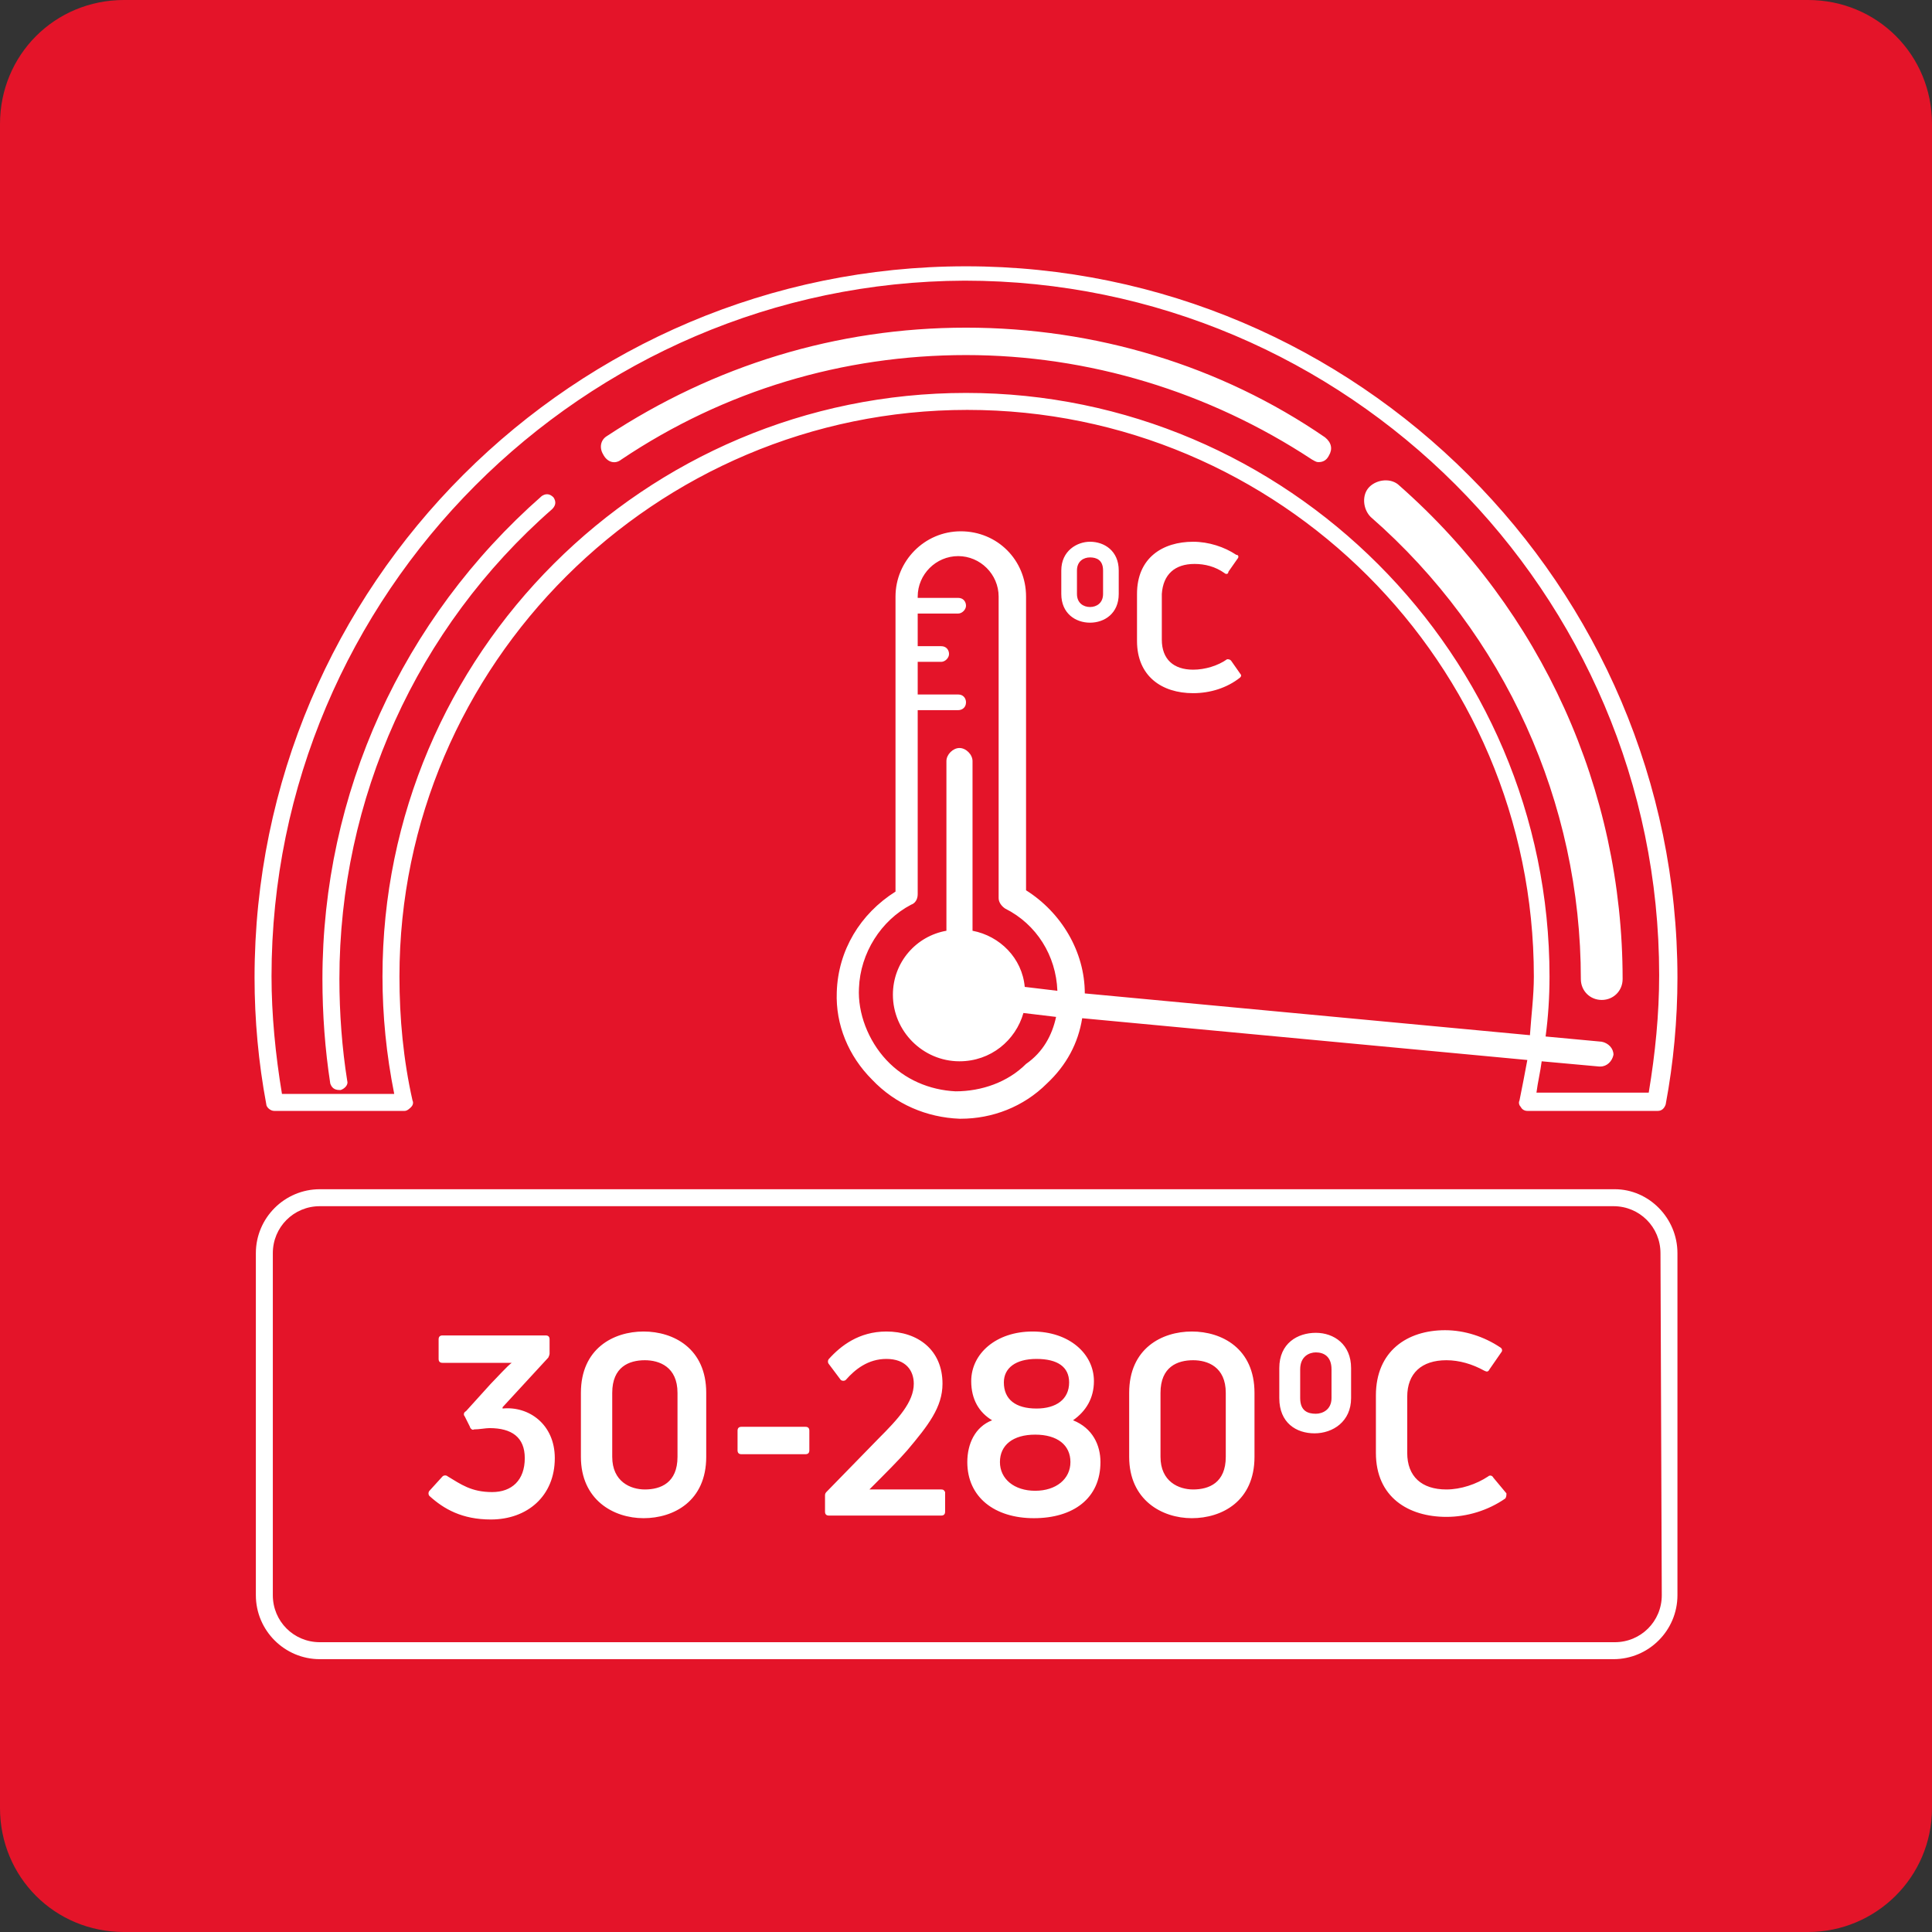 <?xml version="1.0" encoding="UTF-8"?><svg id="Layer_1" xmlns="http://www.w3.org/2000/svg" width="148" height="148" viewBox="0 0 148 148"><rect x="0" y="0" width="148" height="148" fill="#333333" stroke="none"/><path d="m138.5,148H9.5c-5.3,0-9.5-4.2-9.5-9.5V9.5C0,4.2,4.2,0,9.5,0h129c5.3,0,9.5,4.2,9.5,9.5v129c0,5.3-4.3,9.5-9.5,9.5Z" fill="#e41429"/><path d="m42.5,111.7c0,2.9-2.1,4.7-4.9,4.7-2.2,0-3.6-.8-4.7-1.8-.1-.1-.1-.3,0-.4l1-1.1c.1-.1.3-.1.4,0,1,.6,1.8,1.2,3.4,1.2,1.5,0,2.5-.9,2.5-2.6,0-1.6-1-2.3-2.7-2.3-.3,0-.8.1-1.2.1-.1.1-.3-.1-.3-.2l-.4-.8c-.1-.1-.1-.3.1-.4l1.9-2.1c.4-.4,1.3-1.4,1.6-1.6h-5.3c-.2,0-.3-.1-.3-.3v-1.5c0-.2.1-.3.3-.3h7.9c.2,0,.3.1.3.3v1.1c0,.1-.1.3-.1.3l-3.5,3.8v.1c2-.2,4,1.2,4,3.8Zm11.6-5v4.9c0,3.4-2.5,4.7-4.8,4.7s-4.8-1.4-4.8-4.7v-4.9c0-3.4,2.5-4.7,4.8-4.7s4.8,1.3,4.8,4.7Zm-2.2,0c0-2-1.4-2.5-2.5-2.5-1.2,0-2.5.5-2.5,2.5v4.9c0,1.9,1.4,2.5,2.5,2.5,1.2,0,2.5-.5,2.5-2.5v-4.9Zm9.8,2.6h-4.9c-.2,0-.3.1-.3.3v1.5c0,.2.1.3.3.3h4.9c.2,0,.3-.1.3-.3v-1.5c0-.2-.1-.3-.3-.3Zm10.4,4.8h-5.5c1.2-1.2,2.3-2.3,2.9-3,1.6-1.9,2.7-3.3,2.7-5.1,0-2.6-1.9-4-4.3-4-2.1,0-3.5,1.1-4.4,2.1-.1.1-.1.3,0,.4l.9,1.2c.1.1.3.1.4,0,.7-.8,1.7-1.6,3.1-1.6,1.5,0,2.1.9,2.1,1.9,0,1.4-1.2,2.7-2.7,4.2l-4,4.1c-.1.1-.1.2-.1.3v1.2c0,.2.1.3.3.3h8.6c.2,0,.3-.1.3-.3v-1.5c-.1-.2-.2-.2-.3-.2Zm12.2-2.1c0,2.8-2.1,4.3-5.1,4.3s-5.1-1.6-5.1-4.3c0-1.4.6-2.7,1.9-3.2-1-.6-1.6-1.6-1.6-3,0-2.1,1.9-3.8,4.7-3.8s4.7,1.7,4.7,3.8c0,1.3-.6,2.3-1.6,3,1.5.6,2.1,1.9,2.1,3.2Zm-7.4-6.1c0,1.3.9,2,2.5,2,1.5,0,2.5-.7,2.5-2,0-1.2-.9-1.8-2.5-1.8s-2.5.7-2.5,1.8Zm5.1,6.1c0-1.3-1-2.1-2.7-2.1s-2.7.8-2.7,2.1,1.1,2.2,2.7,2.2,2.7-.9,2.7-2.2Zm14.1-5.3v4.9c0,3.4-2.5,4.7-4.8,4.7s-4.8-1.4-4.8-4.7v-4.9c0-3.4,2.5-4.7,4.8-4.7s4.8,1.3,4.8,4.7Zm-2.2,0c0-2-1.4-2.5-2.5-2.5-1.2,0-2.5.5-2.5,2.5v4.9c0,1.9,1.4,2.5,2.5,2.5,1.2,0,2.5-.5,2.5-2.5v-4.9Zm9.6-1.9v2.3c0,1.8-1.4,2.7-2.8,2.7s-2.7-.8-2.7-2.7v-2.3c0-1.9,1.4-2.7,2.8-2.7s2.7.9,2.7,2.7Zm-1.5.1c0-1-.6-1.3-1.2-1.3-.5,0-1.2.3-1.2,1.3v2.2c0,1,.6,1.2,1.2,1.2.5,0,1.2-.3,1.2-1.2v-2.2Zm12.4,8.3c-.1-.2-.3-.2-.4-.1-.9.6-2.1,1-3.2,1-1.9,0-3-1-3-2.8v-4.3c0-1.8,1.1-2.8,3-2.8,1,0,2,.3,2.9.8.2.1.3.1.4-.1l.9-1.3c.1-.1.1-.3-.1-.4-1.2-.8-2.7-1.3-4.2-1.3-2.9,0-5.3,1.6-5.3,5v4.4c0,3.4,2.5,4.9,5.4,4.9,1.6,0,3.2-.5,4.5-1.4.1-.1.1-.3.1-.4l-1-1.2Zm14.1-17.2v26.2c0,2.7-2.2,4.9-4.9,4.9H24.5c-2.7,0-4.9-2.2-4.9-4.9v-26.2c0-2.7,2.2-4.9,4.9-4.9h99.2c2.6,0,4.8,2.2,4.8,4.9Zm-1.3,0c0-2-1.6-3.6-3.6-3.6H24.5c-2,0-3.6,1.6-3.6,3.6v26.2c0,2,1.6,3.6,3.6,3.6h99.2c2,0,3.6-1.6,3.6-3.6l-.1-26.2h0Zm-106.8-11.4c-.6-3.2-.9-6.5-.9-9.7,0-30.1,24.5-54.5,54.5-54.5s54.5,24.5,54.5,54.5c0,3.2-.3,6.5-.9,9.7-.1.3-.3.5-.6.5h-10c-.2,0-.4-.1-.5-.3-.1-.1-.2-.3-.1-.5.2-1,.4-2,.6-3.1l-34.1-3.2c-.3,1.9-1.2,3.6-2.7,5-1.8,1.8-4.2,2.7-6.6,2.7h-.1c-2.5-.1-4.9-1.1-6.7-3-1.8-1.8-2.8-4.2-2.7-6.7.1-3.2,1.8-6,4.5-7.7v-22.6c0-2.7,2.2-5,5-5s5,2.2,5,5v22.5c2.7,1.7,4.5,4.7,4.5,7.9l34.1,3.2c.1-1.5.3-3,.3-4.5,0-24-19.5-43.4-43.4-43.4s-43.5,19.5-43.5,43.4c0,3.2.3,6.4,1,9.5.1.2,0,.4-.1.5s-.3.3-.5.3h-10c-.3,0-.6-.3-.6-.5Zm60.5-6.7l-2.5-.3c-.6,2.1-2.5,3.7-4.9,3.7-2.8,0-5.1-2.3-5.1-5.1,0-2.5,1.8-4.5,4.1-4.9v-13c0-.5.5-1,1-1s1,.5,1,1v13c2.1.4,3.8,2.1,4,4.3l2.5.3c-.1-2.7-1.6-5.1-4-6.3-.3-.2-.5-.5-.5-.8v-23.1c0-1.7-1.4-3.1-3.1-3.1s-3.1,1.4-3.1,3.1v.1h3.1c.4,0,.6.3.6.6s-.3.6-.6.6h-3.1v2.5h1.8c.4,0,.6.3.6.6s-.3.6-.6.6h-1.8v2.5h3.1c.4,0,.6.3.6.6,0,.4-.3.6-.6.6h-3.1v14.1c0,.4-.2.7-.5.8-2.3,1.2-3.9,3.7-4,6.4-.1,1.9.7,4,2.1,5.5s3.3,2.3,5.3,2.4c2,0,4-.7,5.4-2.1,1.3-.9,2-2.2,2.3-3.6Zm-60.1-3.1c0,2.9.3,6,.8,9h8.6c-.6-3-.9-6-.9-9,0-24.7,20.1-44.7,44.7-44.7s44.7,20.1,44.7,44.7c0,1.6-.1,3.1-.3,4.6l4.3.4c.5.1.9.5.9,1-.1.5-.5.9-1,.9h-.1l-4.4-.4c-.1.8-.3,1.6-.4,2.4h8.6c.5-3,.8-6,.8-9,0-29.3-23.9-53.2-53.2-53.2-29.2.1-53.1,24-53.1,53.3Zm62.7-27.1c-1.1,0-2.2-.7-2.2-2.2v-1.8c0-1.5,1.2-2.2,2.2-2.2,1.1,0,2.2.7,2.2,2.2v1.8c0,1.5-1.1,2.2-2.2,2.2Zm0-1.2c.5,0,1-.3,1-1v-1.8c0-.8-.5-1-1-1s-1,.3-1,1v1.8c0,.7.5,1,1,1Zm8-3.3c.8,0,1.6.2,2.3.7.1.1.3.1.3-.1l.7-1c.1-.1.1-.3-.1-.3-.9-.6-2.1-1-3.3-1-2.3,0-4.3,1.2-4.3,4v3.6c0,2.7,1.9,4,4.3,4,1.3,0,2.6-.4,3.6-1.2.1-.1.1-.2,0-.3l-.7-1c-.1-.1-.2-.1-.3-.1-.7.5-1.7.8-2.6.8-1.5,0-2.4-.8-2.4-2.3v-3.5c.1-1.5,1-2.3,2.5-2.3Zm29.6,31.8c0,.9.7,1.6,1.6,1.6s1.6-.7,1.6-1.6c0-14.5-6.2-28.2-17.1-37.8-.6-.6-1.7-.5-2.3.1s-.5,1.7.1,2.3c10.3,9,16.1,21.9,16.1,35.4ZM47.6,35.2c7.9-5.3,17-8,26.4-8s18.6,2.8,26.5,8c.2.1.3.2.5.2.3,0,.6-.1.8-.5.3-.5.2-1-.3-1.4-8-5.5-17.6-8.4-27.5-8.4s-19.3,2.9-27.5,8.3c-.5.3-.6.9-.3,1.4.3.6.9.8,1.4.4Zm-21.6,48.3h.1c.3-.1.6-.4.5-.7-.4-2.5-.6-5.2-.6-7.8,0-13.8,5.9-26.9,16.3-36,.3-.3.3-.6.1-.9-.3-.3-.6-.3-.9-.1-10.7,9.4-16.8,22.8-16.8,37,0,2.7.2,5.4.6,8,.1.3.3.5.7.5Z" fill="#fff"/></svg>